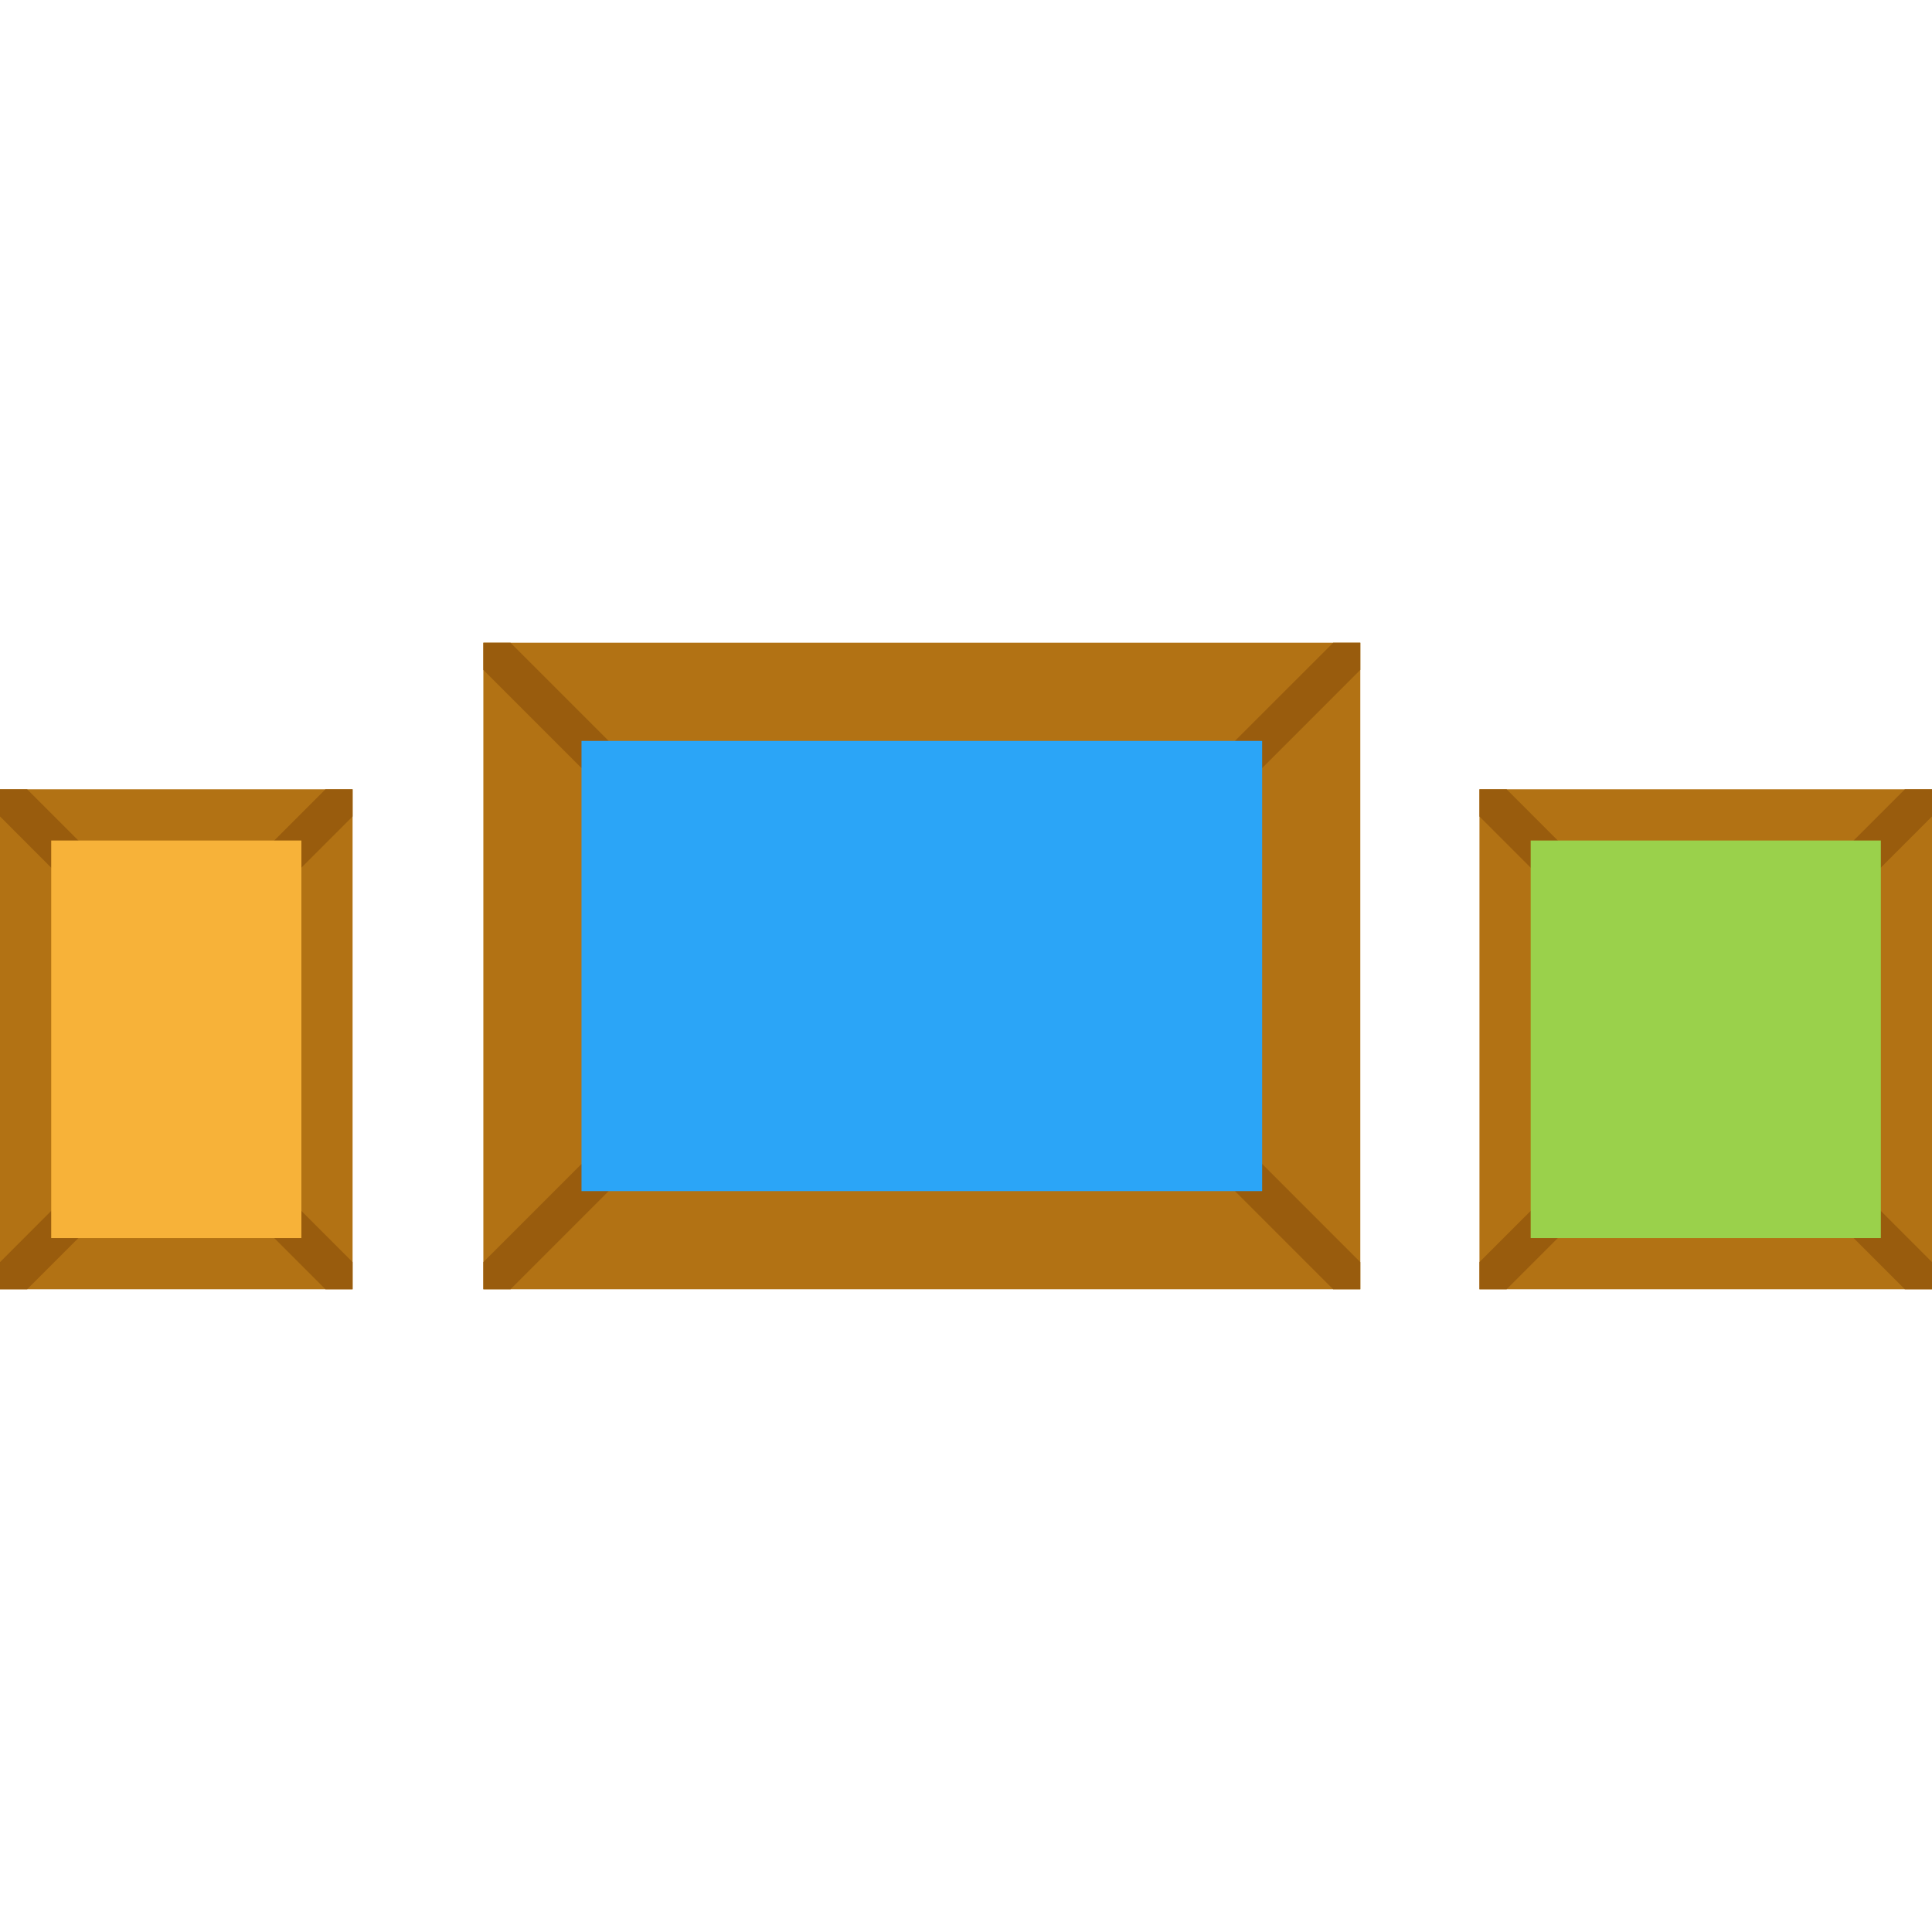 <?xml version="1.0" encoding="iso-8859-1"?>
<!-- Uploaded to: SVG Repo, www.svgrepo.com, Generator: SVG Repo Mixer Tools -->
<svg version="1.1" id="Layer_1" xmlns="http://www.w3.org/2000/svg" xmlns:xlink="http://www.w3.org/1999/xlink" 
	 viewBox="0 0 512 512" xml:space="preserve">
<g>
	<rect x="128.093" y="170.326" style="fill:#B27214;" width="232.402" height="171.341"/>
	<rect y="209.164" style="fill:#B27214;" width="93.44" height="132.504"/>
	<rect x="392.072" y="209.164" style="fill:#B27214;" width="119.928" height="132.504"/>
</g>
<g>
	<polygon style="fill:#995C0D;" points="360.496,170.332 360.496,177.525 334.483,203.549 327.279,196.344 353.303,170.332 	"/>
	<polygon style="fill:#995C0D;" points="161.298,196.344 154.106,203.549 128.093,177.536 128.093,170.332 135.286,170.332 	"/>
	<polygon style="fill:#995C0D;" points="161.298,315.661 135.286,341.674 128.093,341.674 128.093,334.469 154.106,308.457 	"/>
	<polygon style="fill:#995C0D;" points="360.496,334.481 360.496,341.674 353.303,341.674 327.279,315.661 334.483,308.457 	"/>
	<polygon style="fill:#995C0D;" points="93.44,334.469 93.44,341.674 86.248,341.674 60.235,315.661 67.428,308.457 	"/>
	<polygon style="fill:#995C0D;" points="33.205,315.661 7.193,341.674 0,341.674 0,334.481 26.012,308.457 	"/>
	<polygon style="fill:#995C0D;" points="33.205,235.182 26.012,242.386 0,216.362 0,209.17 7.193,209.17 	"/>
	<polygon style="fill:#995C0D;" points="93.44,209.17 93.44,216.374 67.428,242.386 60.235,235.182 86.248,209.17 	"/>
	<polygon style="fill:#995C0D;" points="512,334.469 512,341.674 504.807,341.674 478.795,315.661 485.988,308.457 	"/>
	<polygon style="fill:#995C0D;" points="425.277,315.661 399.265,341.674 392.072,341.674 392.072,334.469 418.085,308.457 	"/>
	<polygon style="fill:#995C0D;" points="425.277,235.182 418.085,242.386 392.072,216.374 392.072,209.17 399.265,209.17 	"/>
	<polygon style="fill:#995C0D;" points="512,209.17 512,216.374 485.988,242.386 478.795,235.182 504.807,209.17 	"/>
</g>
<rect x="154.106" y="196.35" style="fill:#2BA5F7;" width="180.378" height="119.306"/>
<rect x="13.572" y="222.747" style="fill:#F7B239;" width="66.297" height="105.35"/>
<rect x="405.644" y="222.747" style="fill:#9AD14B;" width="92.796" height="105.35"/>
</svg>